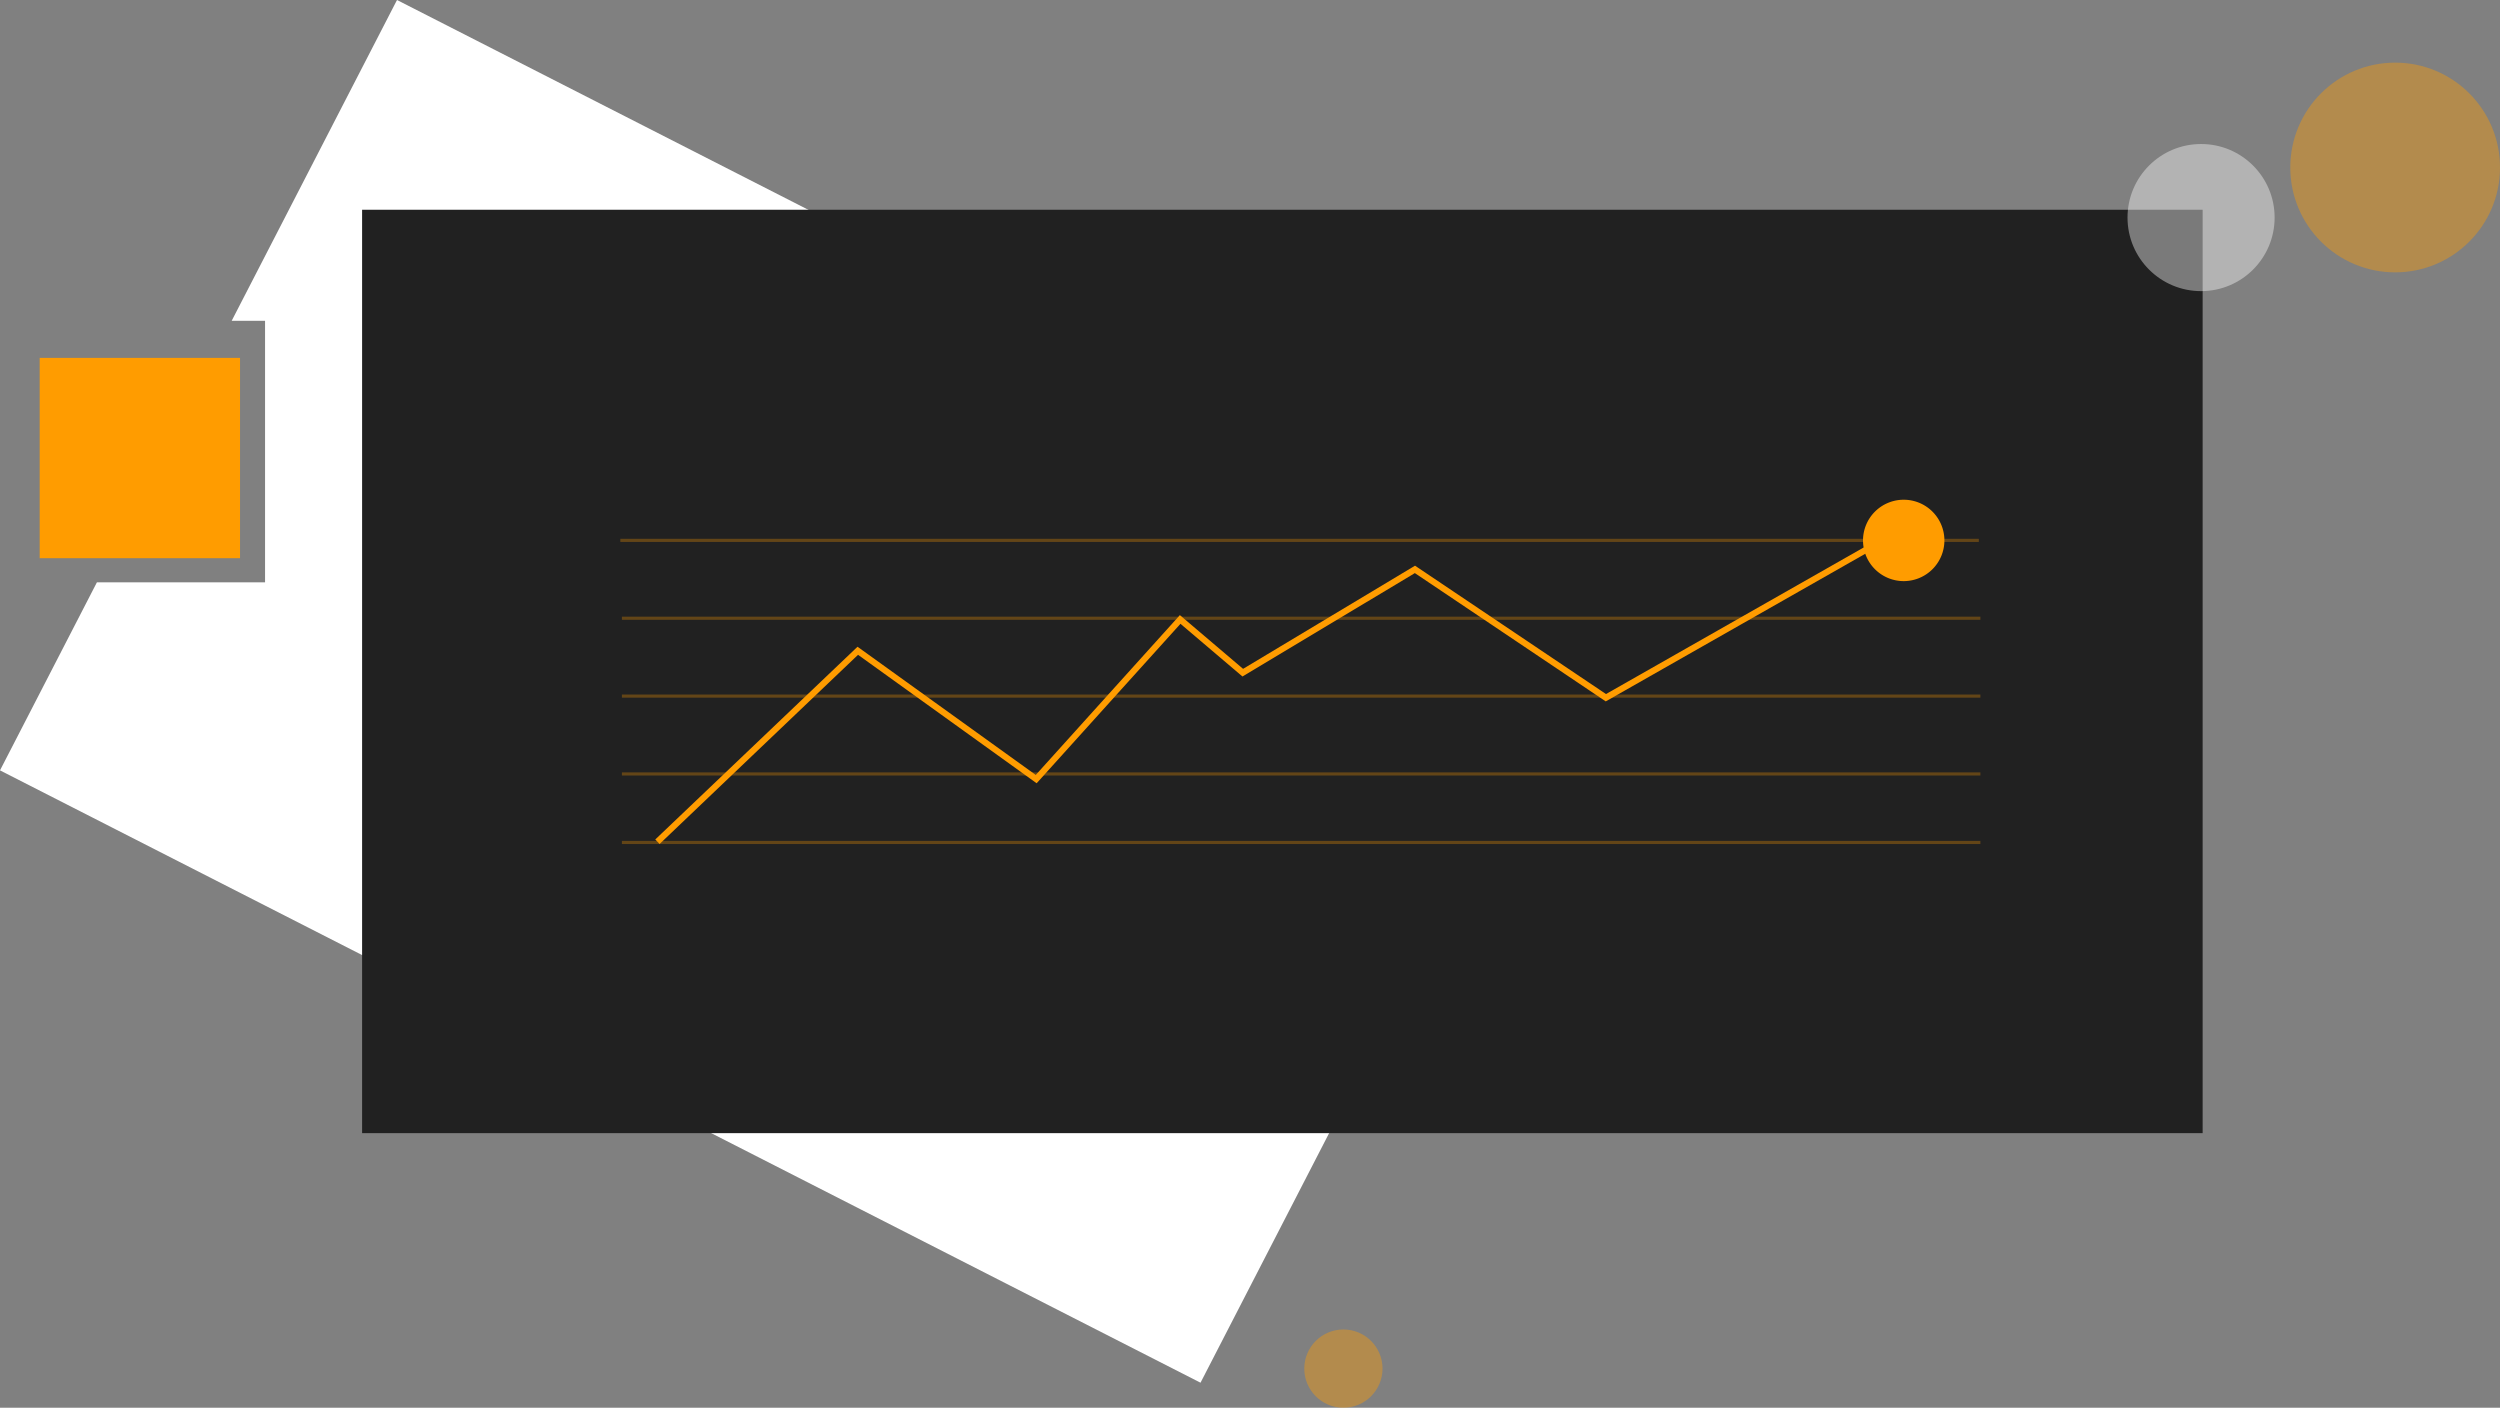 <?xml version="1.0" encoding="UTF-8"?> <svg xmlns="http://www.w3.org/2000/svg" width="350.55" height="197.392" viewBox="0 0 350.55 197.392"><rect x="0" y="0" width="350.55" height="197.392" fill="#808080" stroke="none"/><path d="M55.668,0,32.488,44.98h4.679V81.659H13.586L0,108.021l168.336,85.863L224,85.863Z" fill="#fff"></path><rect width="258.08" height="129.479" transform="translate(50.774 29.411)" fill="#212121"></rect><rect width="190.488" height="0.439" transform="translate(86.984 75.552)" fill="#ff9c00" opacity="0.3"></rect><rect width="190.488" height="0.439" transform="translate(87.203 86.469)" fill="#ff9c00" opacity="0.3"></rect><rect width="190.488" height="0.439" transform="translate(87.203 108.304)" fill="#ff9c00" opacity="0.3"></rect><rect width="190.488" height="0.439" transform="translate(87.203 117.911)" fill="#ff9c00" opacity="0.3"></rect><rect width="190.488" height="0.439" transform="translate(87.203 97.387)" fill="#ff9c00" opacity="0.3"></rect><path d="M209.948,213.295l-.606-.636L237.7,185.634l24.994,17.979L282.9,181.2l8.863,7.533,24.109-14.466,26.78,18,42.031-23.907.434.763-42.5,24.176-26.767-17.991-24.171,14.5-8.694-7.39-20.168,22.36-25.042-18.012Z" transform="translate(-117.459 -94.949)" fill="#ff9c00"></path><circle cx="14.704" cy="14.704" r="14.704" transform="translate(321.143 8.782)" fill="#ff9c00" opacity="0.4"></circle><circle cx="10.314" cy="10.314" r="10.314" transform="translate(298.32 20.194)" fill="#fff" opacity="0.4"></circle><circle cx="5.486" cy="5.486" r="5.486" transform="translate(182.886 186.419)" fill="#ff9c00" opacity="0.4"></circle><path d="M5.706,0A5.706,5.706,0,1,1,0,5.706,5.706,5.706,0,0,1,5.706,0Z" transform="translate(261.232 70.072)" fill="#ff9c00"></path><rect width="28.09" height="28.09" transform="translate(5.566 50.182)" fill="#ff9c00"></rect></svg> 